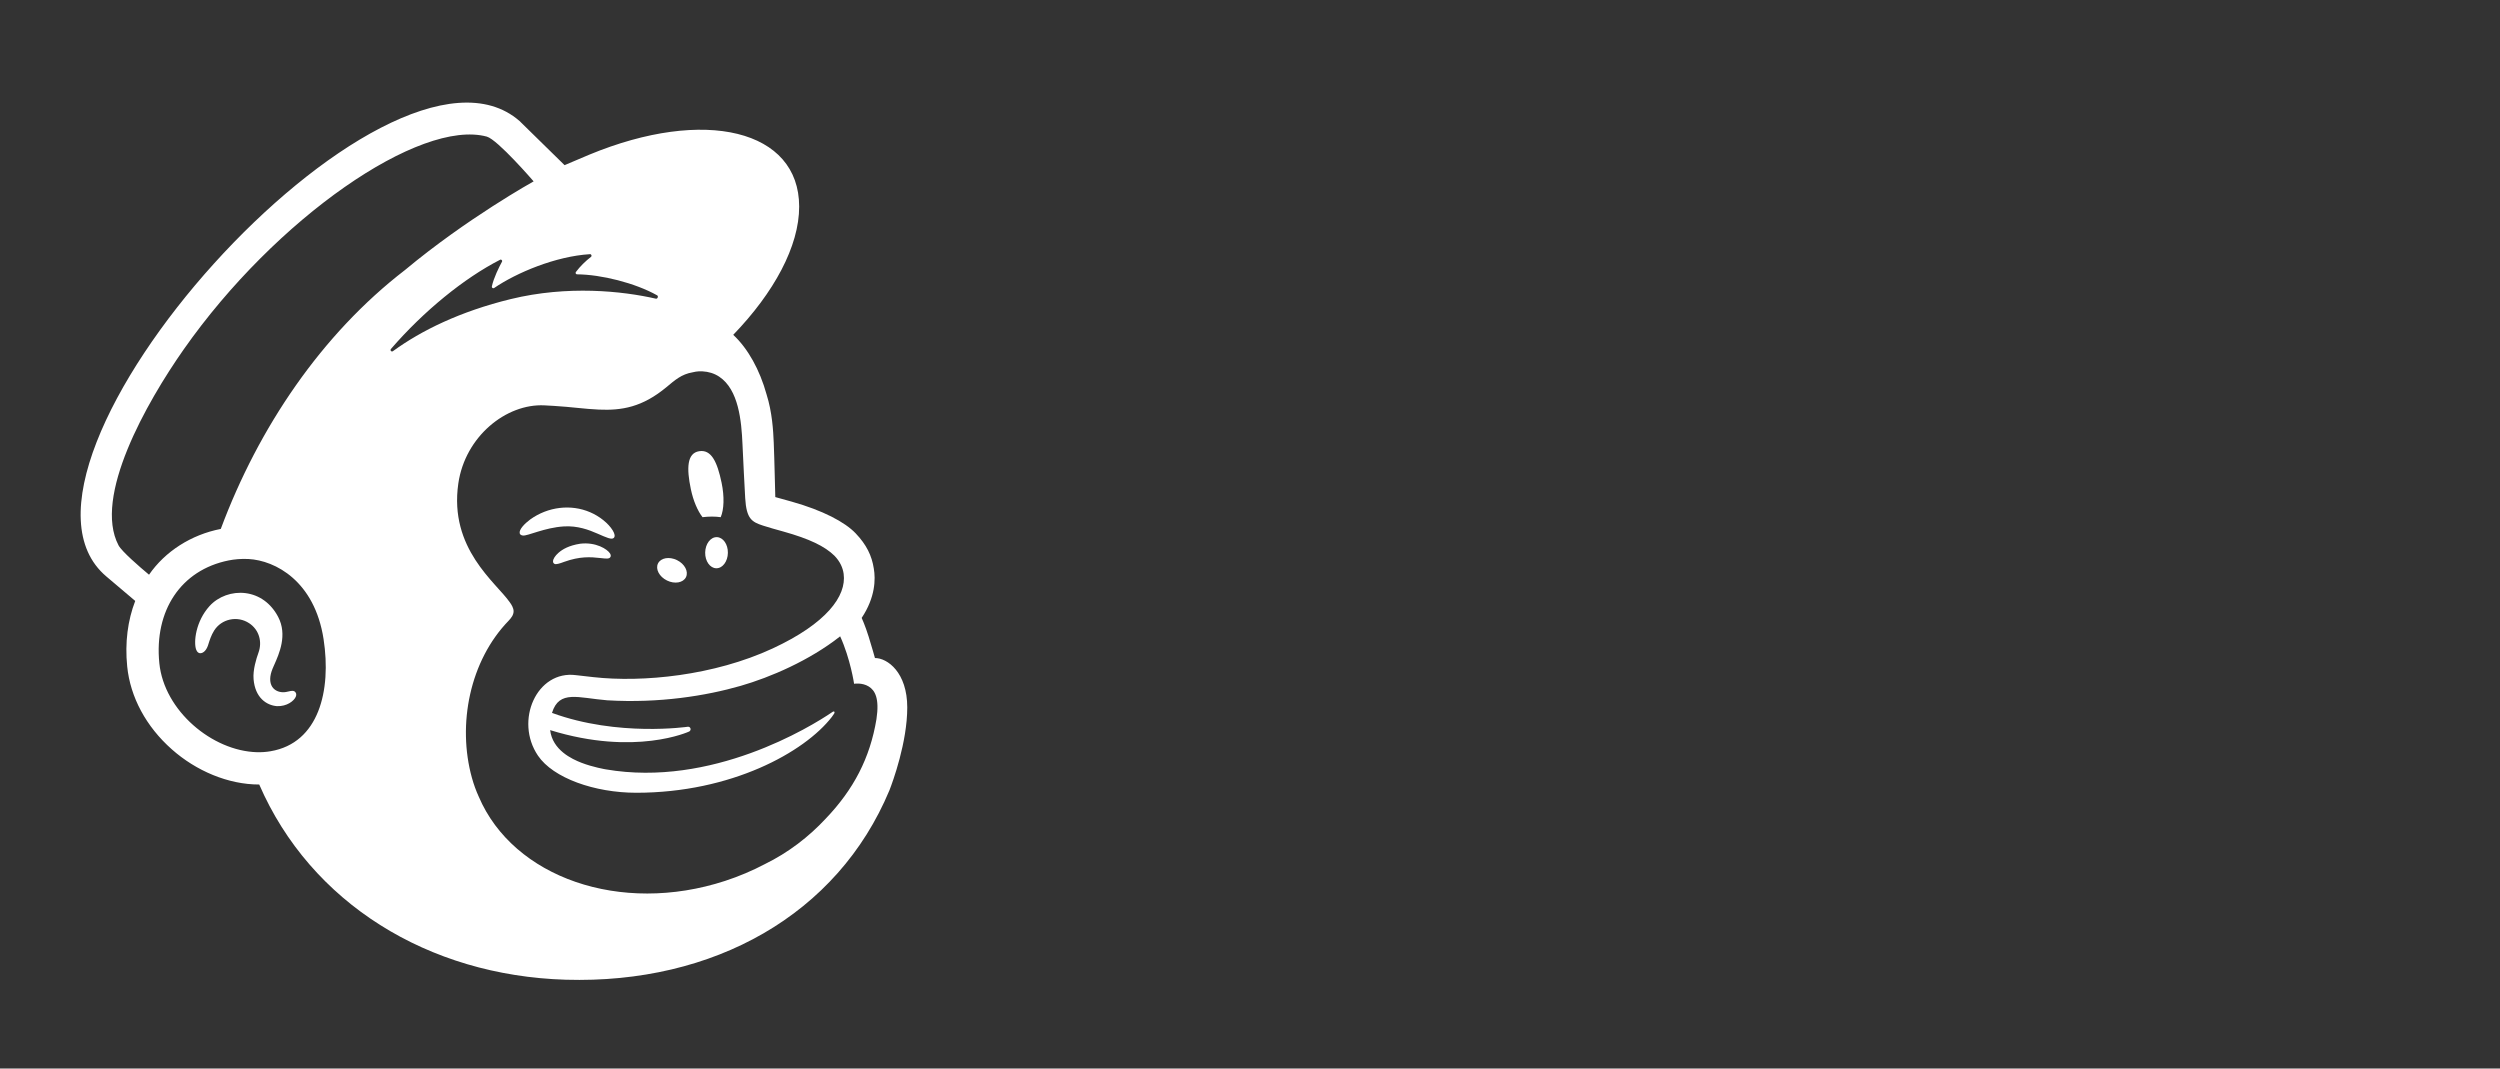<?xml version="1.0" encoding="utf-8"?>
<svg xmlns="http://www.w3.org/2000/svg" width="124" height="53" viewBox="0 0 124 53" fill="none">
<rect x="0" y="0" width="124" height="53" fill="#333333" stroke="none"/>
<path fill-rule="evenodd" clip-rule="evenodd" d="M34.845 25.652C35.163 25.614 35.467 25.612 35.747 25.652C35.909 25.281 35.937 24.641 35.791 23.944C35.575 22.909 35.282 22.282 34.677 22.38C34.071 22.477 34.049 23.228 34.266 24.263C34.388 24.845 34.604 25.343 34.845 25.652Z" fill="white"/>
<path fill-rule="evenodd" clip-rule="evenodd" d="M29.644 26.471C30.077 26.66 30.343 26.787 30.447 26.677C30.514 26.608 30.494 26.477 30.391 26.308C30.177 25.959 29.738 25.605 29.271 25.407C28.317 24.996 27.18 25.133 26.302 25.763C26.013 25.975 25.738 26.269 25.777 26.448C25.79 26.505 25.833 26.549 25.935 26.563C26.174 26.59 27.008 26.169 27.97 26.11C28.648 26.068 29.21 26.28 29.644 26.471" fill="white"/>
<path fill-rule="evenodd" clip-rule="evenodd" d="M28.779 26.968C28.215 27.057 27.904 27.243 27.704 27.416C27.534 27.564 27.429 27.729 27.43 27.845C27.43 27.9 27.454 27.932 27.473 27.948C27.498 27.971 27.529 27.983 27.566 27.983C27.693 27.983 27.979 27.869 27.979 27.869C28.763 27.588 29.281 27.622 29.794 27.68C30.077 27.712 30.212 27.729 30.274 27.632C30.292 27.604 30.314 27.544 30.258 27.452C30.126 27.238 29.556 26.876 28.78 26.968" fill="white"/>
<path fill-rule="evenodd" clip-rule="evenodd" d="M33.082 28.793C33.465 28.981 33.886 28.907 34.024 28.628C34.161 28.349 33.962 27.97 33.579 27.782C33.196 27.594 32.775 27.668 32.637 27.947C32.5 28.226 32.699 28.605 33.082 28.793Z" fill="white"/>
<path fill-rule="evenodd" clip-rule="evenodd" d="M35.553 26.642C35.242 26.636 34.984 26.978 34.977 27.405C34.969 27.831 35.216 28.181 35.527 28.186C35.838 28.192 36.096 27.85 36.103 27.424C36.111 26.997 35.864 26.647 35.553 26.642Z" fill="white"/>
<path fill-rule="evenodd" clip-rule="evenodd" d="M14.652 34.333C14.574 34.236 14.447 34.265 14.324 34.294C14.238 34.314 14.14 34.337 14.034 34.335C13.805 34.331 13.611 34.233 13.502 34.066C13.361 33.848 13.369 33.524 13.525 33.153L13.598 32.986C13.848 32.426 14.265 31.49 13.796 30.597C13.443 29.925 12.868 29.507 12.176 29.419C11.512 29.335 10.828 29.581 10.392 30.062C9.704 30.821 9.596 31.854 9.729 32.219C9.778 32.353 9.854 32.39 9.909 32.398C10.027 32.413 10.2 32.328 10.308 32.037L10.339 31.942C10.387 31.788 10.477 31.5 10.625 31.27C10.803 30.993 11.079 30.802 11.404 30.732C11.735 30.661 12.073 30.724 12.356 30.91C12.838 31.225 13.024 31.816 12.818 32.379C12.712 32.671 12.539 33.228 12.577 33.686C12.654 34.613 13.224 34.985 13.736 35.025C14.234 35.044 14.582 34.764 14.67 34.56C14.722 34.439 14.679 34.365 14.65 34.334" fill="white"/>
<path fill-rule="evenodd" clip-rule="evenodd" d="M19.39 17.309C21.014 15.432 23.013 13.801 24.805 12.884C24.866 12.852 24.932 12.92 24.899 12.981C24.757 13.238 24.483 13.79 24.396 14.208C24.383 14.273 24.454 14.322 24.509 14.285C25.623 13.525 27.561 12.711 29.262 12.607C29.335 12.602 29.37 12.696 29.312 12.741C29.053 12.939 28.771 13.214 28.564 13.491C28.529 13.539 28.562 13.606 28.621 13.607C29.815 13.615 31.498 14.033 32.595 14.649C32.669 14.69 32.616 14.834 32.533 14.815C30.873 14.434 28.157 14.146 25.334 14.834C22.814 15.449 20.891 16.398 19.489 17.418C19.418 17.47 19.332 17.376 19.39 17.31L19.39 17.309ZM27.479 35.494L27.48 35.495L27.481 35.497L27.479 35.494ZM34.178 36.285C34.226 36.264 34.259 36.21 34.253 36.155C34.247 36.088 34.187 36.039 34.12 36.046C34.12 36.046 30.653 36.559 27.379 35.36C27.735 34.201 28.684 34.62 30.117 34.735C32.701 34.889 35.017 34.512 36.728 34.021C38.211 33.595 40.159 32.756 41.672 31.562C42.182 32.682 42.363 33.916 42.363 33.916C42.363 33.916 42.758 33.846 43.088 34.049C43.4 34.241 43.628 34.639 43.472 35.671C43.154 37.599 42.335 39.163 40.958 40.602C40.12 41.505 39.102 42.289 37.938 42.859C37.32 43.184 36.662 43.465 35.966 43.692C30.775 45.388 25.462 43.524 23.749 39.521C23.612 39.221 23.497 38.905 23.406 38.576C22.676 35.939 23.296 32.774 25.233 30.782V30.781C25.352 30.655 25.474 30.505 25.474 30.317C25.474 30.16 25.374 29.994 25.287 29.876C24.609 28.893 22.262 27.218 22.733 23.977C23.072 21.649 25.108 20.009 27.007 20.106L27.488 20.133C28.311 20.182 29.028 20.288 29.706 20.316C30.84 20.365 31.859 20.201 33.066 19.194C33.474 18.855 33.8 18.561 34.353 18.467C34.411 18.457 34.556 18.405 34.844 18.419C35.139 18.435 35.42 18.516 35.672 18.683C36.639 19.327 36.777 20.888 36.827 22.029C36.856 22.68 36.934 24.256 36.962 24.709C37.023 25.743 37.295 25.889 37.845 26.07C38.155 26.172 38.442 26.248 38.865 26.367C40.147 26.727 40.906 27.092 41.385 27.561C41.671 27.854 41.804 28.165 41.845 28.462C41.996 29.564 40.989 30.926 38.324 32.163C35.41 33.515 31.876 33.858 29.433 33.586L28.578 33.489C26.624 33.226 25.51 35.75 26.683 37.48C27.438 38.595 29.496 39.32 31.556 39.321C36.277 39.321 39.906 37.305 41.256 35.564L41.364 35.41C41.43 35.31 41.375 35.255 41.293 35.312C40.19 36.066 35.291 39.062 30.051 38.161C30.051 38.161 29.414 38.056 28.833 37.83C28.371 37.65 27.404 37.205 27.287 36.214C31.515 37.522 34.178 36.285 34.178 36.285L34.178 36.285ZM10.951 26.235C9.48 26.521 8.184 27.355 7.392 28.506C6.918 28.111 6.035 27.346 5.879 27.048C4.614 24.645 7.26 19.974 9.109 17.335C13.678 10.816 20.834 5.881 24.146 6.776C24.685 6.928 26.468 8.996 26.468 8.996C26.468 8.996 23.157 10.833 20.086 13.394C15.948 16.58 12.823 21.21 10.951 26.235H10.951ZM13.422 37.261C13.2 37.3 12.973 37.315 12.743 37.309C10.53 37.249 8.141 35.257 7.903 32.895C7.641 30.284 8.975 28.274 11.337 27.798C11.62 27.741 11.961 27.708 12.329 27.727C13.653 27.8 15.603 28.816 16.049 31.699C16.443 34.253 15.816 36.853 13.422 37.261V37.261ZM43.397 32.637C43.378 32.57 43.254 32.119 43.084 31.575C42.915 31.031 42.739 30.648 42.739 30.648C43.42 29.63 43.432 28.718 43.341 28.202C43.244 27.563 42.978 27.018 42.441 26.454C41.905 25.891 40.807 25.314 39.264 24.88L38.455 24.655C38.451 24.622 38.412 22.747 38.377 21.942C38.352 21.36 38.302 20.451 38.02 19.557C37.684 18.346 37.099 17.286 36.368 16.608C38.384 14.519 39.643 12.216 39.639 10.242C39.634 6.444 34.969 5.295 29.221 7.675L28.003 8.192C27.998 8.186 25.802 6.031 25.769 6.002C19.215 0.286 -1.275 23.062 5.275 28.593L6.707 29.806C6.336 30.769 6.19 31.871 6.309 33.056C6.462 34.579 7.247 36.038 8.52 37.165C9.728 38.236 11.317 38.914 12.858 38.912C15.408 44.787 21.233 48.391 28.063 48.594C35.389 48.812 41.539 45.374 44.116 39.199C44.285 38.766 45 36.813 45 35.089C45 33.356 44.02 32.638 43.397 32.638" fill="white"/>
</svg>